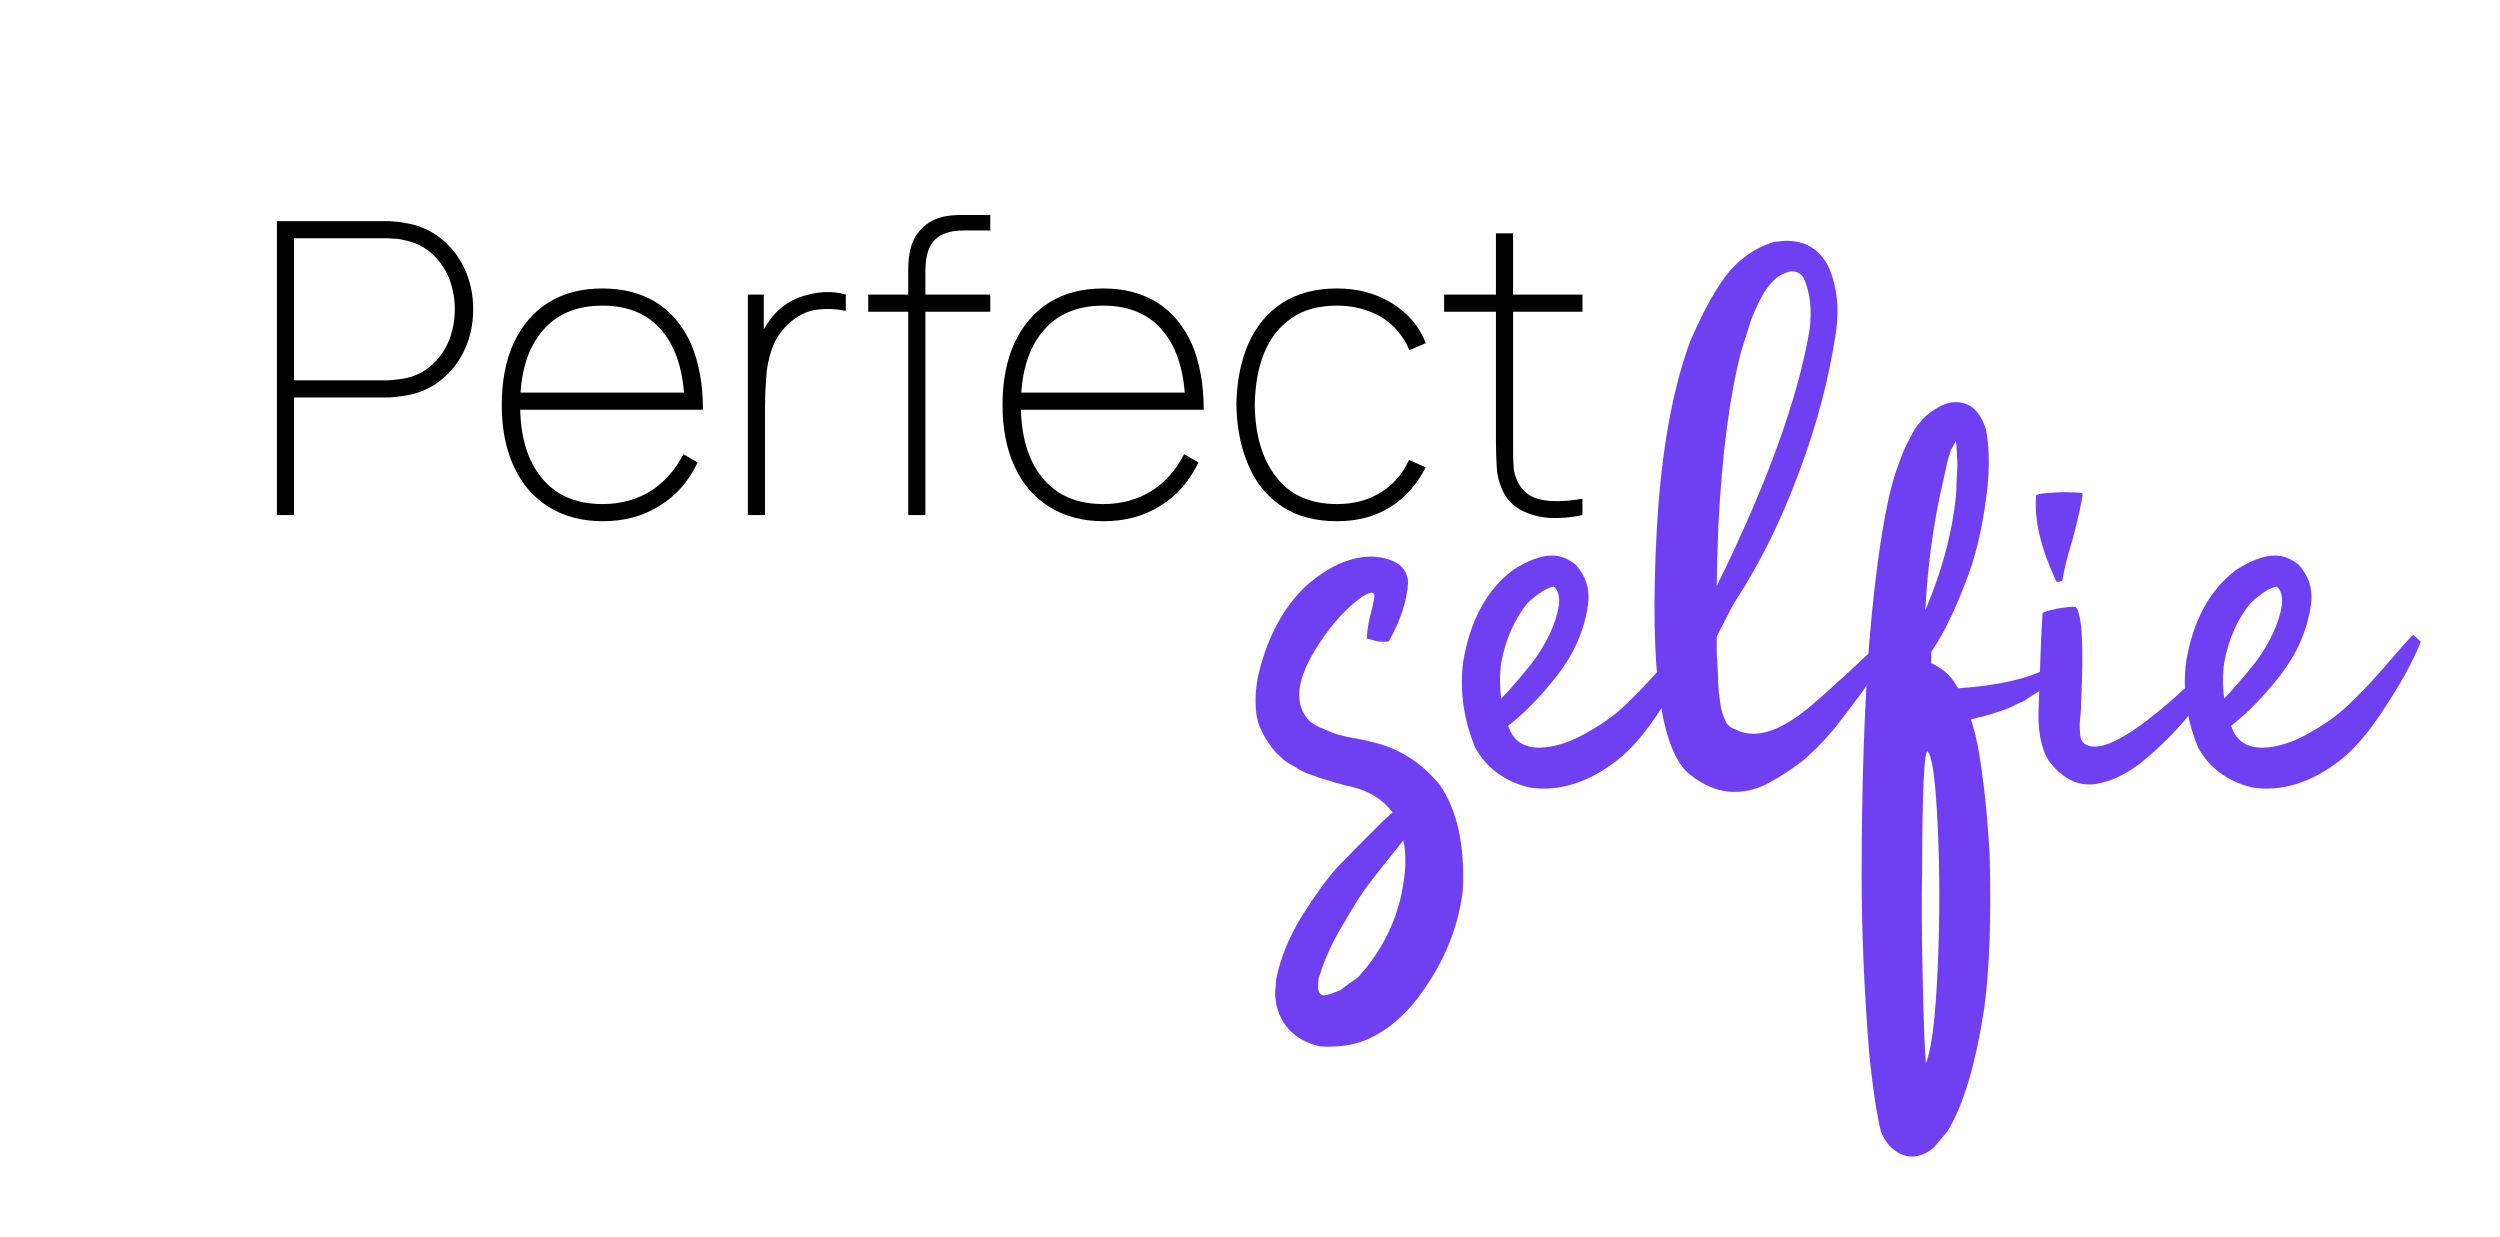<?xml version="1.0" encoding="UTF-8" standalone="no"?>
<!DOCTYPE svg PUBLIC "-//W3C//DTD SVG 1.1//EN" "http://www.w3.org/Graphics/SVG/1.1/DTD/svg11.dtd">
<svg width="100%" height="100%" viewBox="0 0 467 231" version="1.1" xmlns="http://www.w3.org/2000/svg" xmlns:xlink="http://www.w3.org/1999/xlink" xml:space="preserve" xmlns:serif="http://www.serif.com/" style="fill-rule:evenodd;clip-rule:evenodd;stroke-linejoin:round;stroke-miterlimit:2;">
    <g id="Artboard1" transform="matrix(1.18,0,0,1.135,-166.054,-36.146)">
        <rect x="140.765" y="31.859" width="395.275" height="202.988" style="fill:none;"/>
        <g transform="matrix(0.673,0,0,0.7,104.65,68.414)">
            <g transform="matrix(96,0,0,96,112.009,68.866)">
                <path d="M0.07,-0L0.07,-0.72L0.335,-0.72C0.342,-0.72 0.349,-0.72 0.357,-0.719C0.364,-0.719 0.372,-0.718 0.381,-0.716C0.416,-0.711 0.446,-0.698 0.471,-0.678C0.497,-0.658 0.516,-0.633 0.53,-0.603C0.544,-0.573 0.551,-0.54 0.551,-0.504C0.551,-0.468 0.544,-0.435 0.53,-0.405C0.516,-0.375 0.497,-0.35 0.471,-0.33C0.446,-0.31 0.416,-0.297 0.381,-0.292C0.372,-0.291 0.364,-0.29 0.357,-0.289C0.349,-0.288 0.342,-0.288 0.335,-0.288L0.112,-0.288L0.112,-0L0.07,-0ZM0.112,-0.33L0.335,-0.33C0.341,-0.33 0.347,-0.33 0.355,-0.331C0.363,-0.332 0.371,-0.333 0.379,-0.334C0.407,-0.339 0.43,-0.35 0.449,-0.367C0.468,-0.384 0.482,-0.404 0.492,-0.428C0.501,-0.452 0.506,-0.477 0.506,-0.504C0.506,-0.531 0.501,-0.556 0.492,-0.58C0.482,-0.604 0.468,-0.624 0.449,-0.641C0.43,-0.658 0.407,-0.669 0.379,-0.674C0.371,-0.676 0.363,-0.677 0.355,-0.677C0.347,-0.678 0.341,-0.678 0.335,-0.678L0.112,-0.678L0.112,-0.33Z" style="fill-rule:nonzero;"/>
            </g>
            <g transform="matrix(96,0,0,96,167.785,68.866)">
                <path d="M0.287,0.015C0.236,0.015 0.192,0.003 0.155,-0.02C0.118,-0.043 0.09,-0.075 0.07,-0.118C0.05,-0.161 0.04,-0.211 0.04,-0.27C0.04,-0.329 0.05,-0.38 0.07,-0.423C0.09,-0.465 0.118,-0.498 0.155,-0.521C0.192,-0.544 0.236,-0.555 0.287,-0.555C0.339,-0.555 0.383,-0.543 0.42,-0.52C0.456,-0.497 0.484,-0.463 0.504,-0.419C0.523,-0.374 0.533,-0.321 0.533,-0.258L0.488,-0.258L0.488,-0.272C0.486,-0.35 0.468,-0.409 0.433,-0.451C0.399,-0.492 0.35,-0.513 0.287,-0.513C0.223,-0.513 0.173,-0.492 0.138,-0.449C0.103,-0.407 0.085,-0.347 0.085,-0.27C0.085,-0.193 0.103,-0.133 0.138,-0.091C0.173,-0.048 0.223,-0.027 0.287,-0.027C0.332,-0.027 0.371,-0.038 0.405,-0.059C0.438,-0.08 0.465,-0.11 0.485,-0.149L0.52,-0.129C0.498,-0.083 0.467,-0.047 0.427,-0.023C0.386,0.003 0.34,0.015 0.287,0.015ZM0.067,-0.258L0.067,-0.3L0.507,-0.3L0.507,-0.258L0.067,-0.258Z" style="fill-rule:nonzero;"/>
            </g>
            <g transform="matrix(96,0,0,96,222.793,68.866)">
                <path d="M0.07,-0L0.07,-0.54L0.109,-0.54L0.109,-0.411L0.096,-0.428C0.102,-0.443 0.109,-0.456 0.118,-0.469C0.126,-0.482 0.135,-0.492 0.143,-0.5C0.158,-0.514 0.175,-0.525 0.195,-0.533C0.215,-0.54 0.236,-0.545 0.256,-0.546C0.276,-0.547 0.294,-0.545 0.31,-0.54L0.31,-0.5C0.288,-0.505 0.264,-0.506 0.239,-0.503C0.214,-0.5 0.191,-0.488 0.169,-0.468C0.15,-0.45 0.137,-0.43 0.129,-0.407C0.121,-0.384 0.116,-0.36 0.115,-0.336C0.113,-0.311 0.112,-0.288 0.112,-0.266L0.112,-0L0.07,-0Z" style="fill-rule:nonzero;"/>
            </g>
            <g transform="matrix(96,0,0,96,254.953,68.866)">
                <path d="M0.128,-0L0.128,-0.601C0.128,-0.615 0.129,-0.628 0.131,-0.64C0.133,-0.652 0.136,-0.663 0.141,-0.673C0.145,-0.683 0.152,-0.692 0.16,-0.701C0.168,-0.709 0.177,-0.716 0.187,-0.721C0.197,-0.726 0.208,-0.73 0.22,-0.732C0.232,-0.734 0.245,-0.735 0.259,-0.735L0.329,-0.735L0.329,-0.697L0.264,-0.697C0.233,-0.697 0.209,-0.69 0.194,-0.675C0.178,-0.66 0.17,-0.634 0.17,-0.597L0.17,-0L0.128,-0ZM0.03,-0.498L0.03,-0.54L0.329,-0.54L0.329,-0.498L0.03,-0.498Z" style="fill-rule:nonzero;"/>
            </g>
            <g transform="matrix(96,0,0,96,285.577,68.866)">
                <path d="M0.287,0.015C0.236,0.015 0.192,0.003 0.155,-0.02C0.118,-0.043 0.09,-0.075 0.07,-0.118C0.05,-0.161 0.04,-0.211 0.04,-0.27C0.04,-0.329 0.05,-0.38 0.07,-0.423C0.09,-0.465 0.118,-0.498 0.155,-0.521C0.192,-0.544 0.236,-0.555 0.287,-0.555C0.339,-0.555 0.383,-0.543 0.42,-0.52C0.456,-0.497 0.484,-0.463 0.504,-0.419C0.523,-0.374 0.533,-0.321 0.533,-0.258L0.488,-0.258L0.488,-0.272C0.486,-0.35 0.468,-0.409 0.433,-0.451C0.399,-0.492 0.35,-0.513 0.287,-0.513C0.223,-0.513 0.173,-0.492 0.138,-0.449C0.103,-0.407 0.085,-0.347 0.085,-0.27C0.085,-0.193 0.103,-0.133 0.138,-0.091C0.173,-0.048 0.223,-0.027 0.287,-0.027C0.332,-0.027 0.371,-0.038 0.405,-0.059C0.438,-0.08 0.465,-0.11 0.485,-0.149L0.52,-0.129C0.498,-0.083 0.467,-0.047 0.427,-0.023C0.386,0.003 0.34,0.015 0.287,0.015ZM0.067,-0.258L0.067,-0.3L0.507,-0.3L0.507,-0.258L0.067,-0.258Z" style="fill-rule:nonzero;"/>
            </g>
            <g transform="matrix(96,0,0,96,340.585,68.866)">
                <path d="M0.287,0.015C0.233,0.015 0.188,0.003 0.152,-0.021C0.116,-0.045 0.088,-0.078 0.07,-0.121C0.051,-0.164 0.041,-0.214 0.04,-0.27C0.041,-0.328 0.051,-0.378 0.07,-0.421C0.089,-0.463 0.116,-0.496 0.153,-0.52C0.189,-0.543 0.234,-0.555 0.287,-0.555C0.337,-0.555 0.382,-0.543 0.421,-0.519C0.46,-0.495 0.488,-0.463 0.504,-0.421L0.464,-0.404C0.449,-0.439 0.426,-0.466 0.395,-0.485C0.364,-0.503 0.328,-0.513 0.287,-0.513C0.242,-0.513 0.204,-0.503 0.175,-0.482C0.145,-0.462 0.123,-0.433 0.108,-0.397C0.093,-0.36 0.086,-0.318 0.085,-0.27C0.086,-0.197 0.103,-0.138 0.137,-0.094C0.171,-0.049 0.221,-0.027 0.287,-0.027C0.327,-0.027 0.362,-0.036 0.393,-0.055C0.423,-0.073 0.447,-0.1 0.463,-0.135L0.504,-0.117C0.482,-0.074 0.452,-0.041 0.416,-0.019C0.379,0.004 0.336,0.015 0.287,0.015Z" style="fill-rule:nonzero;"/>
            </g>
            <g transform="matrix(96,0,0,96,392.329,68.866)">
                <path d="M0.349,-0C0.322,0.006 0.295,0.008 0.269,0.007C0.243,0.005 0.219,-0.001 0.199,-0.012C0.178,-0.023 0.162,-0.04 0.152,-0.063C0.144,-0.081 0.14,-0.099 0.139,-0.117C0.138,-0.135 0.137,-0.156 0.137,-0.179L0.137,-0.69L0.179,-0.69L0.179,-0.179C0.179,-0.156 0.179,-0.137 0.18,-0.123C0.18,-0.108 0.184,-0.095 0.19,-0.082C0.202,-0.058 0.221,-0.043 0.247,-0.038C0.273,-0.032 0.307,-0.033 0.349,-0.04L0.349,-0ZM0.01,-0.498L0.01,-0.54L0.349,-0.54L0.349,-0.498L0.01,-0.498Z" style="fill-rule:nonzero;"/>
            </g>
        </g>
        <g transform="matrix(0.848,0,0,0.881,121.852,34.843)">
            <g transform="matrix(100,0,0,100,256.529,143.383)">
                <path d="M0.217,-0.428C0.178,-0.428 0.137,-0.41 0.095,-0.373C0.051,-0.331 0.021,-0.273 0.005,-0.201C-0,-0.172 -0,-0.147 0.004,-0.126C0.009,-0.105 0.021,-0.083 0.04,-0.061C0.045,-0.057 0.049,-0.053 0.053,-0.049C0.057,-0.045 0.063,-0.042 0.068,-0.039C0.074,-0.036 0.079,-0.033 0.083,-0.03C0.087,-0.028 0.092,-0.025 0.1,-0.022C0.107,-0.02 0.112,-0.018 0.115,-0.017C0.118,-0.015 0.124,-0.014 0.133,-0.011C0.141,-0.009 0.147,-0.007 0.149,-0.006C0.152,-0.005 0.158,-0.004 0.167,-0.001C0.176,0.001 0.182,0.002 0.184,0.003C0.215,0.011 0.239,0.026 0.257,0.05C0.255,0.051 0.252,0.054 0.249,0.057C0.245,0.061 0.242,0.063 0.24,0.065C0.204,0.101 0.175,0.13 0.153,0.153C0.132,0.177 0.11,0.208 0.086,0.246C0.063,0.284 0.048,0.322 0.04,0.359C0.038,0.379 0.037,0.391 0.038,0.395C0.04,0.419 0.049,0.439 0.063,0.455C0.078,0.471 0.098,0.482 0.122,0.487C0.159,0.489 0.19,0.484 0.216,0.471C0.243,0.458 0.269,0.438 0.295,0.408C0.348,0.342 0.379,0.271 0.388,0.196C0.392,0.112 0.378,0.045 0.344,-0.003C0.309,-0.045 0.266,-0.072 0.213,-0.083C0.211,-0.084 0.205,-0.085 0.195,-0.087C0.185,-0.089 0.178,-0.09 0.175,-0.091C0.172,-0.091 0.166,-0.093 0.157,-0.095C0.149,-0.097 0.142,-0.1 0.138,-0.102C0.133,-0.104 0.128,-0.106 0.121,-0.109C0.115,-0.112 0.109,-0.115 0.104,-0.119C0.071,-0.15 0.076,-0.199 0.12,-0.266C0.146,-0.305 0.173,-0.334 0.2,-0.353C0.216,-0.363 0.223,-0.363 0.223,-0.354C0.222,-0.347 0.22,-0.335 0.215,-0.317C0.211,-0.3 0.209,-0.286 0.209,-0.275C0.209,-0.275 0.213,-0.274 0.22,-0.272C0.227,-0.27 0.233,-0.269 0.239,-0.269C0.245,-0.269 0.249,-0.269 0.25,-0.27C0.272,-0.309 0.284,-0.346 0.286,-0.381C0.283,-0.41 0.261,-0.425 0.221,-0.428L0.217,-0.428ZM0.277,0.102C0.283,0.128 0.282,0.161 0.274,0.2C0.262,0.258 0.235,0.311 0.193,0.357C0.194,0.355 0.195,0.354 0.197,0.354C0.196,0.355 0.193,0.357 0.188,0.361L0.167,0.376C0.163,0.379 0.16,0.382 0.157,0.383C0.154,0.384 0.15,0.386 0.146,0.387C0.142,0.389 0.137,0.39 0.133,0.391C0.124,0.393 0.119,0.389 0.118,0.378C0.118,0.368 0.118,0.359 0.121,0.354C0.13,0.324 0.144,0.293 0.164,0.26C0.183,0.227 0.199,0.201 0.213,0.183C0.227,0.165 0.248,0.138 0.277,0.102Z" style="fill:rgb(111,64,241);fill-rule:nonzero;"/>
            </g>
            <g transform="matrix(100,0,0,100,295.104,143.383)">
                <path d="M0.169,-0.43C0.148,-0.43 0.124,-0.421 0.096,-0.403C0.047,-0.366 0.016,-0.309 0.003,-0.232C-0.004,-0.177 0.004,-0.124 0.025,-0.072C0.045,-0.035 0.078,-0.009 0.125,0.003C0.18,0.012 0.236,-0.005 0.291,-0.048C0.317,-0.068 0.345,-0.101 0.374,-0.146C0.403,-0.19 0.426,-0.231 0.441,-0.269L0.427,-0.282C0.421,-0.277 0.406,-0.26 0.382,-0.232C0.358,-0.204 0.336,-0.18 0.315,-0.16C0.295,-0.139 0.269,-0.119 0.237,-0.101C0.205,-0.082 0.175,-0.072 0.146,-0.071C0.118,-0.071 0.1,-0.082 0.09,-0.104L0.087,-0.112C0.118,-0.136 0.149,-0.168 0.18,-0.208C0.21,-0.247 0.229,-0.29 0.236,-0.338C0.24,-0.367 0.232,-0.392 0.213,-0.413C0.199,-0.424 0.185,-0.43 0.169,-0.43ZM0.172,-0.372C0.18,-0.366 0.183,-0.354 0.182,-0.338C0.176,-0.303 0.16,-0.268 0.132,-0.23C0.107,-0.199 0.088,-0.177 0.074,-0.163C0.071,-0.185 0.071,-0.208 0.074,-0.23C0.082,-0.273 0.098,-0.31 0.123,-0.341C0.143,-0.36 0.16,-0.37 0.172,-0.372Z" style="fill:rgb(111,64,241);fill-rule:nonzero;"/>
            </g>
            <g transform="matrix(100,0,0,100,331.334,143.383)">
                <path d="M0.244,-1.018C0.24,-1.018 0.232,-1.017 0.221,-1.016C0.183,-1.004 0.153,-0.982 0.129,-0.95C0.106,-0.918 0.085,-0.878 0.064,-0.829C0.031,-0.739 0.01,-0.622 0.002,-0.477C-0.012,-0.215 0.009,-0.063 0.065,-0.02C0.088,-0.002 0.111,0.008 0.135,0.011C0.159,0.013 0.182,0.009 0.205,-0.002C0.228,-0.014 0.25,-0.028 0.271,-0.044C0.291,-0.06 0.312,-0.081 0.332,-0.105C0.352,-0.13 0.369,-0.153 0.384,-0.173C0.398,-0.193 0.412,-0.215 0.426,-0.237C0.421,-0.24 0.414,-0.246 0.406,-0.255C0.335,-0.188 0.292,-0.15 0.277,-0.139C0.23,-0.102 0.189,-0.089 0.156,-0.102C0.152,-0.104 0.147,-0.106 0.142,-0.108C0.138,-0.11 0.136,-0.113 0.133,-0.116C0.131,-0.119 0.129,-0.124 0.127,-0.129C0.125,-0.135 0.123,-0.14 0.122,-0.146C0.121,-0.151 0.12,-0.158 0.119,-0.166C0.118,-0.174 0.117,-0.182 0.117,-0.188L0.115,-0.234C0.114,-0.24 0.114,-0.247 0.114,-0.258L0.114,-0.279C0.134,-0.318 0.146,-0.341 0.15,-0.347C0.195,-0.416 0.234,-0.495 0.267,-0.584C0.301,-0.674 0.324,-0.762 0.337,-0.85C0.343,-0.896 0.338,-0.937 0.321,-0.973C0.304,-1.003 0.279,-1.018 0.244,-1.018ZM0.255,-0.961C0.263,-0.961 0.271,-0.957 0.276,-0.949C0.289,-0.921 0.292,-0.887 0.287,-0.85C0.265,-0.721 0.207,-0.562 0.114,-0.373C0.114,-0.393 0.115,-0.431 0.117,-0.485C0.124,-0.624 0.139,-0.733 0.16,-0.813C0.168,-0.838 0.174,-0.856 0.177,-0.867C0.181,-0.878 0.187,-0.892 0.196,-0.91C0.205,-0.927 0.215,-0.94 0.227,-0.95C0.238,-0.957 0.248,-0.961 0.255,-0.961Z" style="fill:rgb(111,64,241);fill-rule:nonzero;"/>
            </g>
            <g transform="matrix(100,0,0,100,366.783,143.383)">
                <path d="M0.153,-0.064C0.162,-0.056 0.168,-0.009 0.172,0.075C0.176,0.16 0.176,0.248 0.172,0.34C0.168,0.432 0.161,0.492 0.15,0.518C0.148,0.501 0.146,0.449 0.144,0.361C0.142,0.273 0.142,0.205 0.143,0.159C0.143,0.009 0.147,-0.066 0.153,-0.064ZM0.197,-0.716C0.186,-0.714 0.175,-0.709 0.165,-0.702C0.154,-0.695 0.146,-0.688 0.14,-0.68C0.133,-0.673 0.126,-0.662 0.12,-0.649C0.113,-0.636 0.108,-0.625 0.105,-0.617C0.102,-0.609 0.098,-0.598 0.093,-0.584C0.072,-0.516 0.056,-0.409 0.044,-0.264C0.035,-0.142 0.03,0.002 0.03,0.168C0.03,0.275 0.035,0.385 0.044,0.498C0.051,0.569 0.059,0.618 0.066,0.646C0.074,0.666 0.086,0.68 0.103,0.688C0.12,0.696 0.138,0.694 0.157,0.682C0.161,0.679 0.165,0.676 0.168,0.672L0.19,0.646C0.22,0.597 0.243,0.52 0.259,0.415C0.269,0.34 0.272,0.245 0.269,0.129C0.265,0.056 0.258,-0.01 0.248,-0.068C0.245,-0.084 0.241,-0.103 0.234,-0.124C0.245,-0.127 0.256,-0.129 0.266,-0.132C0.275,-0.135 0.284,-0.138 0.291,-0.14C0.297,-0.142 0.305,-0.145 0.313,-0.149C0.32,-0.153 0.326,-0.155 0.33,-0.157C0.333,-0.158 0.339,-0.162 0.346,-0.167C0.353,-0.171 0.357,-0.174 0.359,-0.175C0.361,-0.176 0.366,-0.18 0.374,-0.186C0.382,-0.191 0.387,-0.195 0.389,-0.196C0.389,-0.196 0.389,-0.197 0.389,-0.199L0.383,-0.212C0.382,-0.215 0.381,-0.216 0.38,-0.218C0.379,-0.219 0.379,-0.22 0.378,-0.22C0.341,-0.2 0.285,-0.187 0.21,-0.182C0.207,-0.187 0.204,-0.192 0.2,-0.198C0.19,-0.211 0.177,-0.221 0.16,-0.229L0.16,-0.25C0.184,-0.285 0.207,-0.333 0.23,-0.396C0.247,-0.443 0.258,-0.496 0.265,-0.558C0.269,-0.6 0.268,-0.636 0.262,-0.666C0.25,-0.703 0.229,-0.72 0.197,-0.716ZM0.206,-0.644C0.207,-0.635 0.208,-0.626 0.208,-0.616C0.209,-0.606 0.209,-0.594 0.208,-0.582C0.207,-0.569 0.207,-0.56 0.207,-0.554C0.202,-0.484 0.183,-0.409 0.149,-0.328C0.153,-0.41 0.164,-0.492 0.183,-0.573C0.187,-0.592 0.191,-0.61 0.196,-0.626C0.196,-0.627 0.2,-0.632 0.206,-0.644Z" style="fill:rgb(111,64,241);fill-rule:nonzero;"/>
            </g>
            <g transform="matrix(100,0,0,100,401.158,143.383)">
                <path d="M0.078,-0.548C0.065,-0.549 0.051,-0.548 0.035,-0.547C0.02,-0.546 0.012,-0.544 0.012,-0.542C0.008,-0.496 0.021,-0.443 0.05,-0.381L0.053,-0.381C0.054,-0.381 0.056,-0.381 0.058,-0.382L0.061,-0.383C0.063,-0.398 0.069,-0.424 0.08,-0.46C0.09,-0.497 0.096,-0.525 0.099,-0.545C0.099,-0.547 0.092,-0.548 0.078,-0.548ZM0.086,-0.334C0.082,-0.335 0.071,-0.334 0.052,-0.331C0.033,-0.327 0.024,-0.324 0.024,-0.322C0.022,-0.297 0.02,-0.241 0.017,-0.153C0.014,-0.105 0.021,-0.069 0.036,-0.046C0.061,-0.013 0.09,0.001 0.122,-0.003C0.155,-0.008 0.188,-0.025 0.221,-0.054C0.254,-0.082 0.283,-0.113 0.308,-0.145C0.332,-0.176 0.349,-0.203 0.357,-0.225C0.357,-0.225 0.355,-0.227 0.351,-0.23C0.346,-0.233 0.343,-0.234 0.343,-0.233C0.217,-0.108 0.137,-0.056 0.103,-0.078C0.097,-0.082 0.094,-0.089 0.094,-0.1C0.093,-0.11 0.093,-0.121 0.095,-0.133C0.096,-0.145 0.096,-0.153 0.096,-0.157C0.101,-0.261 0.098,-0.32 0.086,-0.334Z" style="fill:rgb(111,64,241);fill-rule:nonzero;"/>
            </g>
            <g transform="matrix(100,0,0,100,430.064,143.383)">
                <path d="M0.169,-0.43C0.148,-0.43 0.124,-0.421 0.096,-0.403C0.047,-0.366 0.016,-0.309 0.003,-0.232C-0.004,-0.177 0.004,-0.124 0.025,-0.072C0.045,-0.035 0.078,-0.009 0.125,0.003C0.18,0.012 0.236,-0.005 0.291,-0.048C0.317,-0.068 0.345,-0.101 0.374,-0.146C0.403,-0.19 0.426,-0.231 0.441,-0.269L0.427,-0.282C0.421,-0.277 0.406,-0.26 0.382,-0.232C0.358,-0.204 0.336,-0.18 0.315,-0.16C0.295,-0.139 0.269,-0.119 0.237,-0.101C0.205,-0.082 0.175,-0.072 0.146,-0.071C0.118,-0.071 0.1,-0.082 0.09,-0.104L0.087,-0.112C0.118,-0.136 0.149,-0.168 0.18,-0.208C0.21,-0.247 0.229,-0.29 0.236,-0.338C0.24,-0.367 0.232,-0.392 0.213,-0.413C0.199,-0.424 0.185,-0.43 0.169,-0.43ZM0.172,-0.372C0.18,-0.366 0.183,-0.354 0.182,-0.338C0.176,-0.303 0.16,-0.268 0.132,-0.23C0.107,-0.199 0.088,-0.177 0.074,-0.163C0.071,-0.185 0.071,-0.208 0.074,-0.23C0.082,-0.273 0.098,-0.31 0.123,-0.341C0.143,-0.36 0.16,-0.37 0.172,-0.372Z" style="fill:rgb(111,64,241);fill-rule:nonzero;"/>
            </g>
        </g>
    </g>
</svg>
